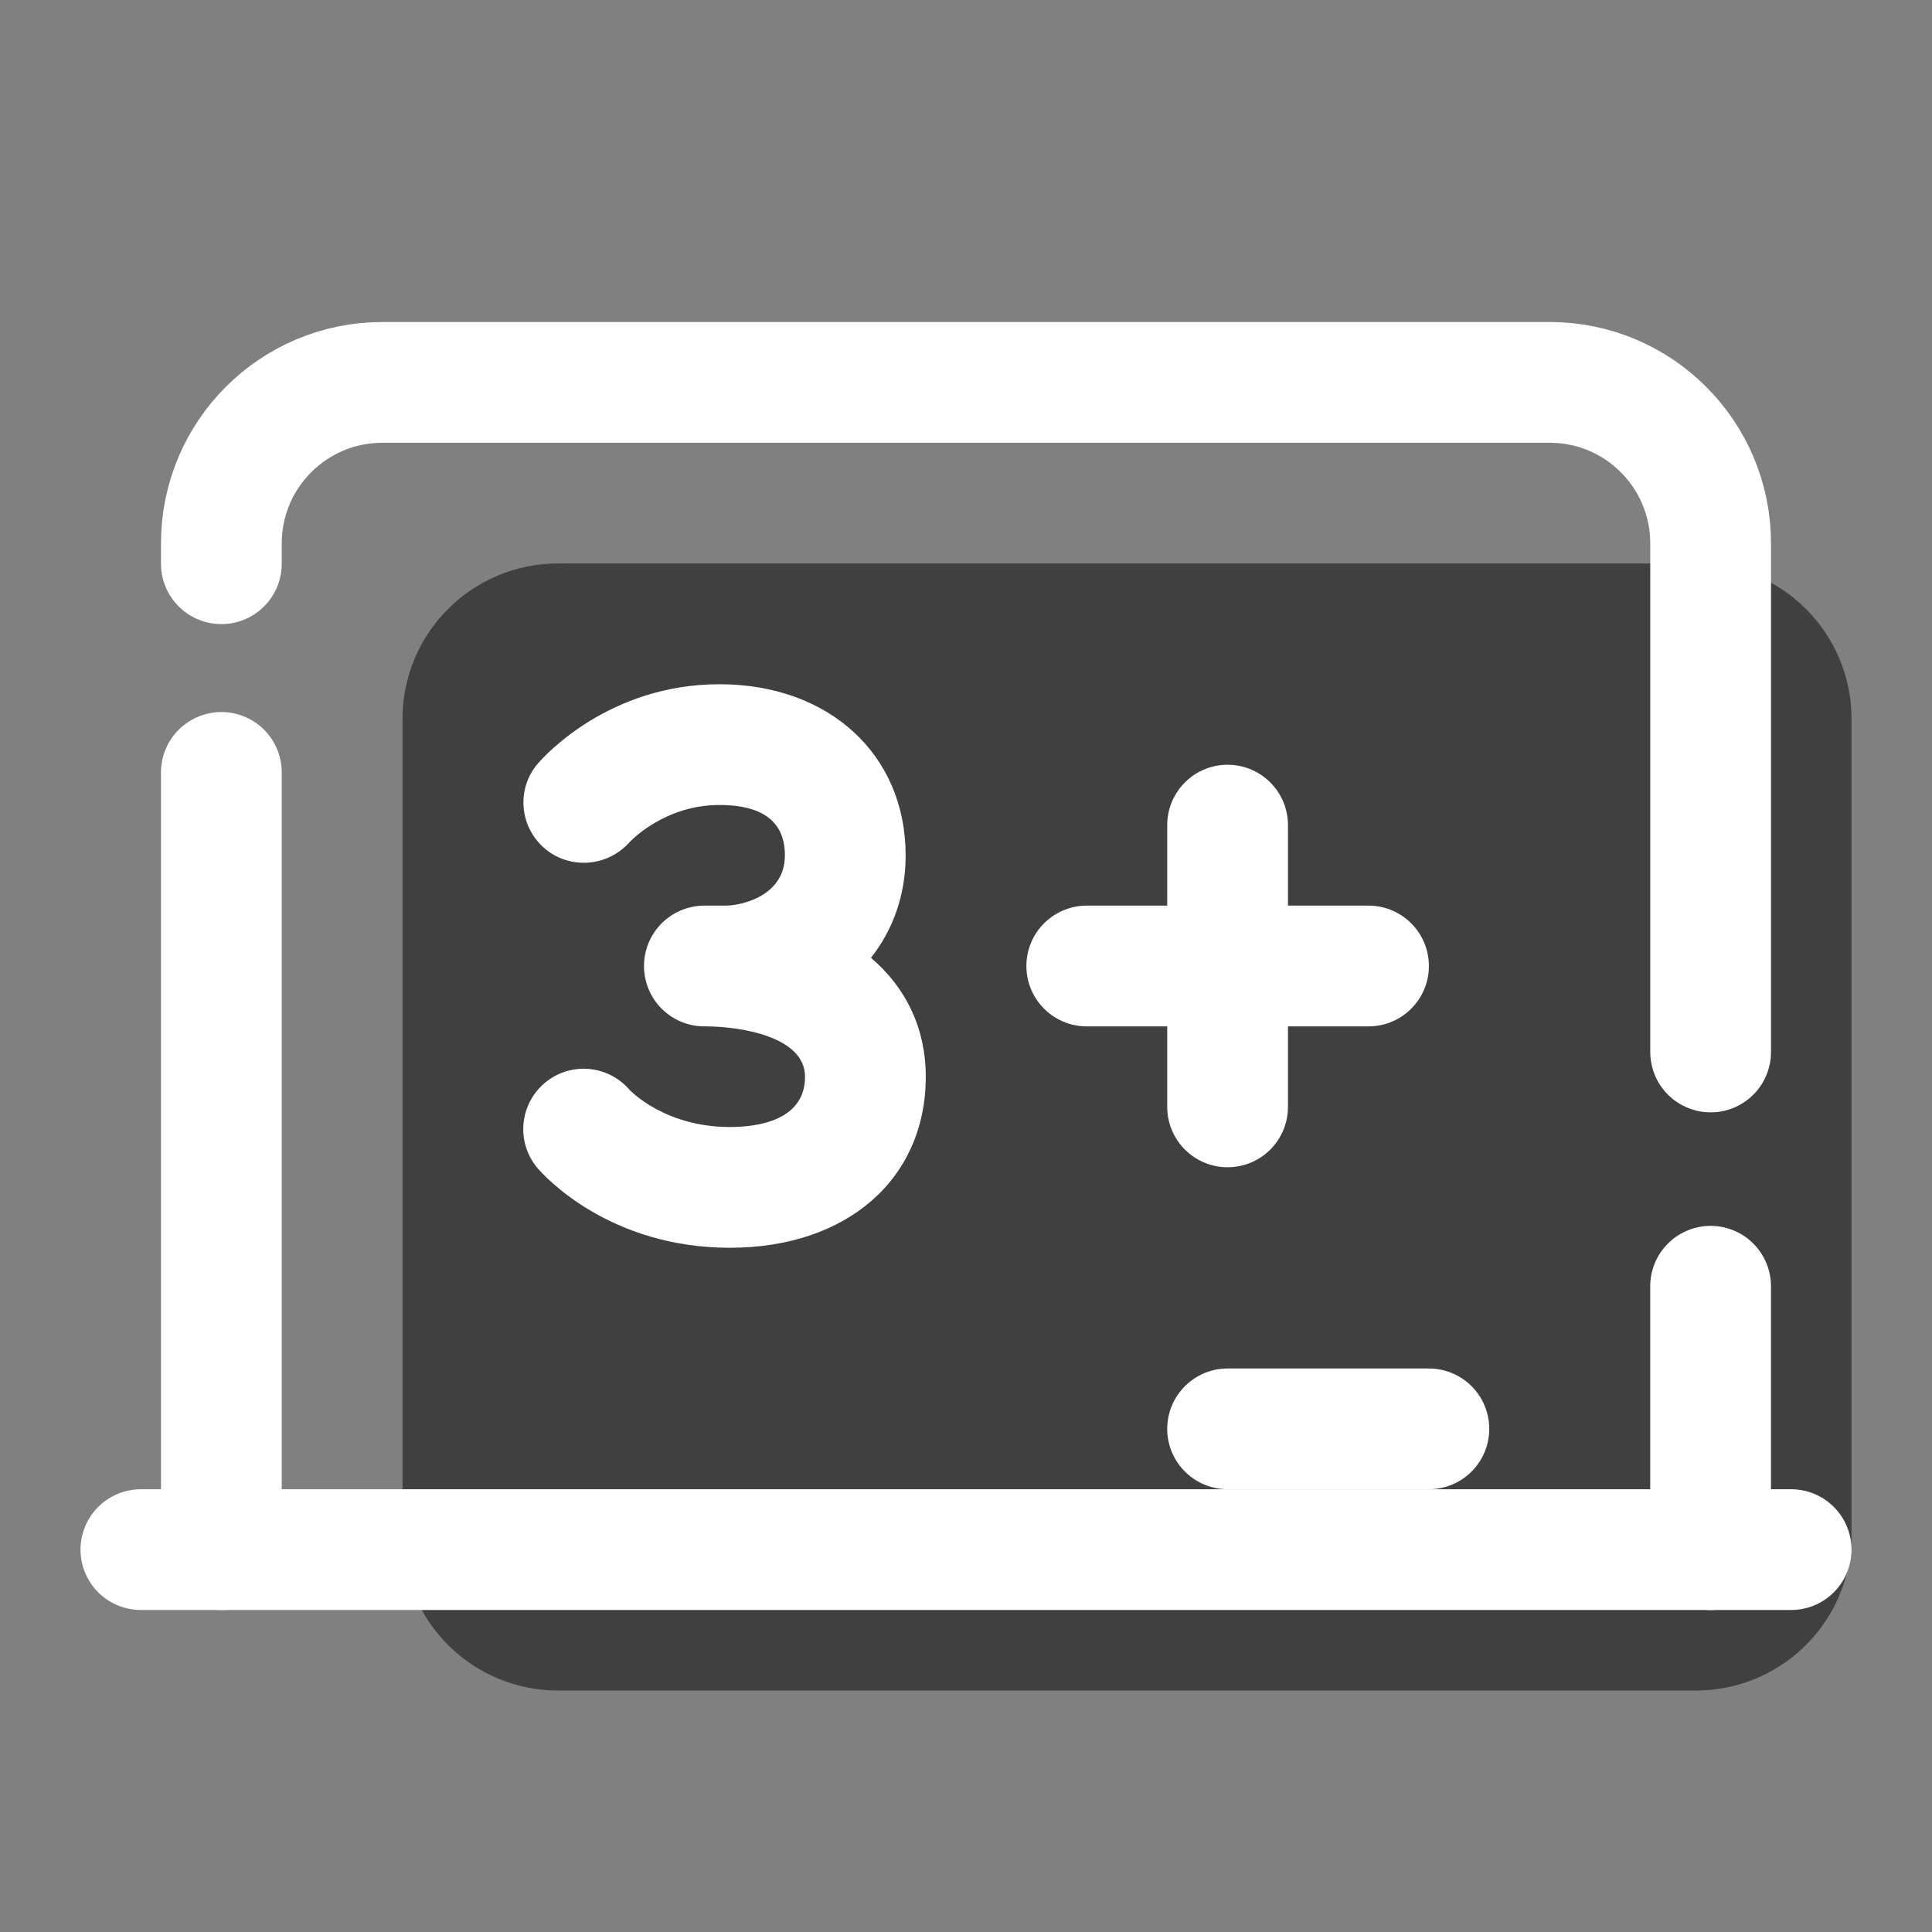 <svg width="50" height="50" viewBox="0 0 50 50" fill="none" xmlns="http://www.w3.org/2000/svg">
<rect x="0" y="0" width="50" height="50" fill="#808080" stroke="none"/>
<path d="M10.417 39.727V18.606C10.417 16.384 12.218 14.583 14.44 14.583H43.894C46.116 14.583 47.917 16.384 47.917 18.606V39.727C47.917 41.949 46.116 43.75 43.894 43.75H14.44C12.218 43.75 10.417 41.949 10.417 39.727Z" fill="black" fill-opacity="0.5"/>
<path d="M44.27 33.288V40.104" stroke="white" stroke-width="3.125" stroke-miterlimit="10" stroke-linecap="round" stroke-linejoin="round"/>
<path d="M5.729 14.589V14.062C5.729 11.761 7.595 9.896 9.896 9.896H40.105C42.406 9.896 44.271 11.761 44.271 14.062V27.225" stroke="white" stroke-width="3.125" stroke-miterlimit="10" stroke-linecap="round" stroke-linejoin="round"/>
<path d="M5.729 40.104V19.99" stroke="white" stroke-width="3.125" stroke-miterlimit="10" stroke-linecap="round" stroke-linejoin="round"/>
<path d="M3.646 40.104H46.354" stroke="white" stroke-width="3.125" stroke-miterlimit="10" stroke-linecap="round" stroke-linejoin="round"/>
<path d="M36.979 36.979H31.77" stroke="white" stroke-width="3.125" stroke-miterlimit="10" stroke-linecap="round" stroke-linejoin="round"/>
<path d="M28.125 25H35.417" stroke="white" stroke-width="3.125" stroke-miterlimit="10" stroke-linecap="round"/>
<path d="M31.77 28.646V21.354" stroke="white" stroke-width="3.125" stroke-miterlimit="10" stroke-linecap="round"/>
<path d="M18.889 32.292C15.781 32.292 14.103 30.452 13.922 30.243C13.357 29.59 13.431 28.603 14.084 28.039C14.736 27.475 15.722 27.547 16.288 28.2C16.308 28.222 17.201 29.167 18.889 29.167C19.615 29.167 20.834 28.997 20.834 27.865C20.834 26.837 19.197 26.562 18.229 26.562C17.366 26.562 16.667 25.864 16.667 25C16.667 24.137 17.366 23.438 18.229 23.438H18.772C19.172 23.438 20.313 23.199 20.313 22.135C20.313 21.271 19.743 20.833 18.619 20.833C17.186 20.833 16.311 21.775 16.274 21.815C15.697 22.446 14.714 22.505 14.075 21.939C13.437 21.372 13.364 20.404 13.923 19.757C14.103 19.548 15.774 17.708 18.619 17.708C21.456 17.708 23.438 19.529 23.438 22.135C23.438 23.192 23.093 24.087 22.54 24.788C23.444 25.555 23.959 26.613 23.959 27.865C23.959 30.512 21.921 32.292 18.889 32.292Z" fill="white"/>
</svg>
